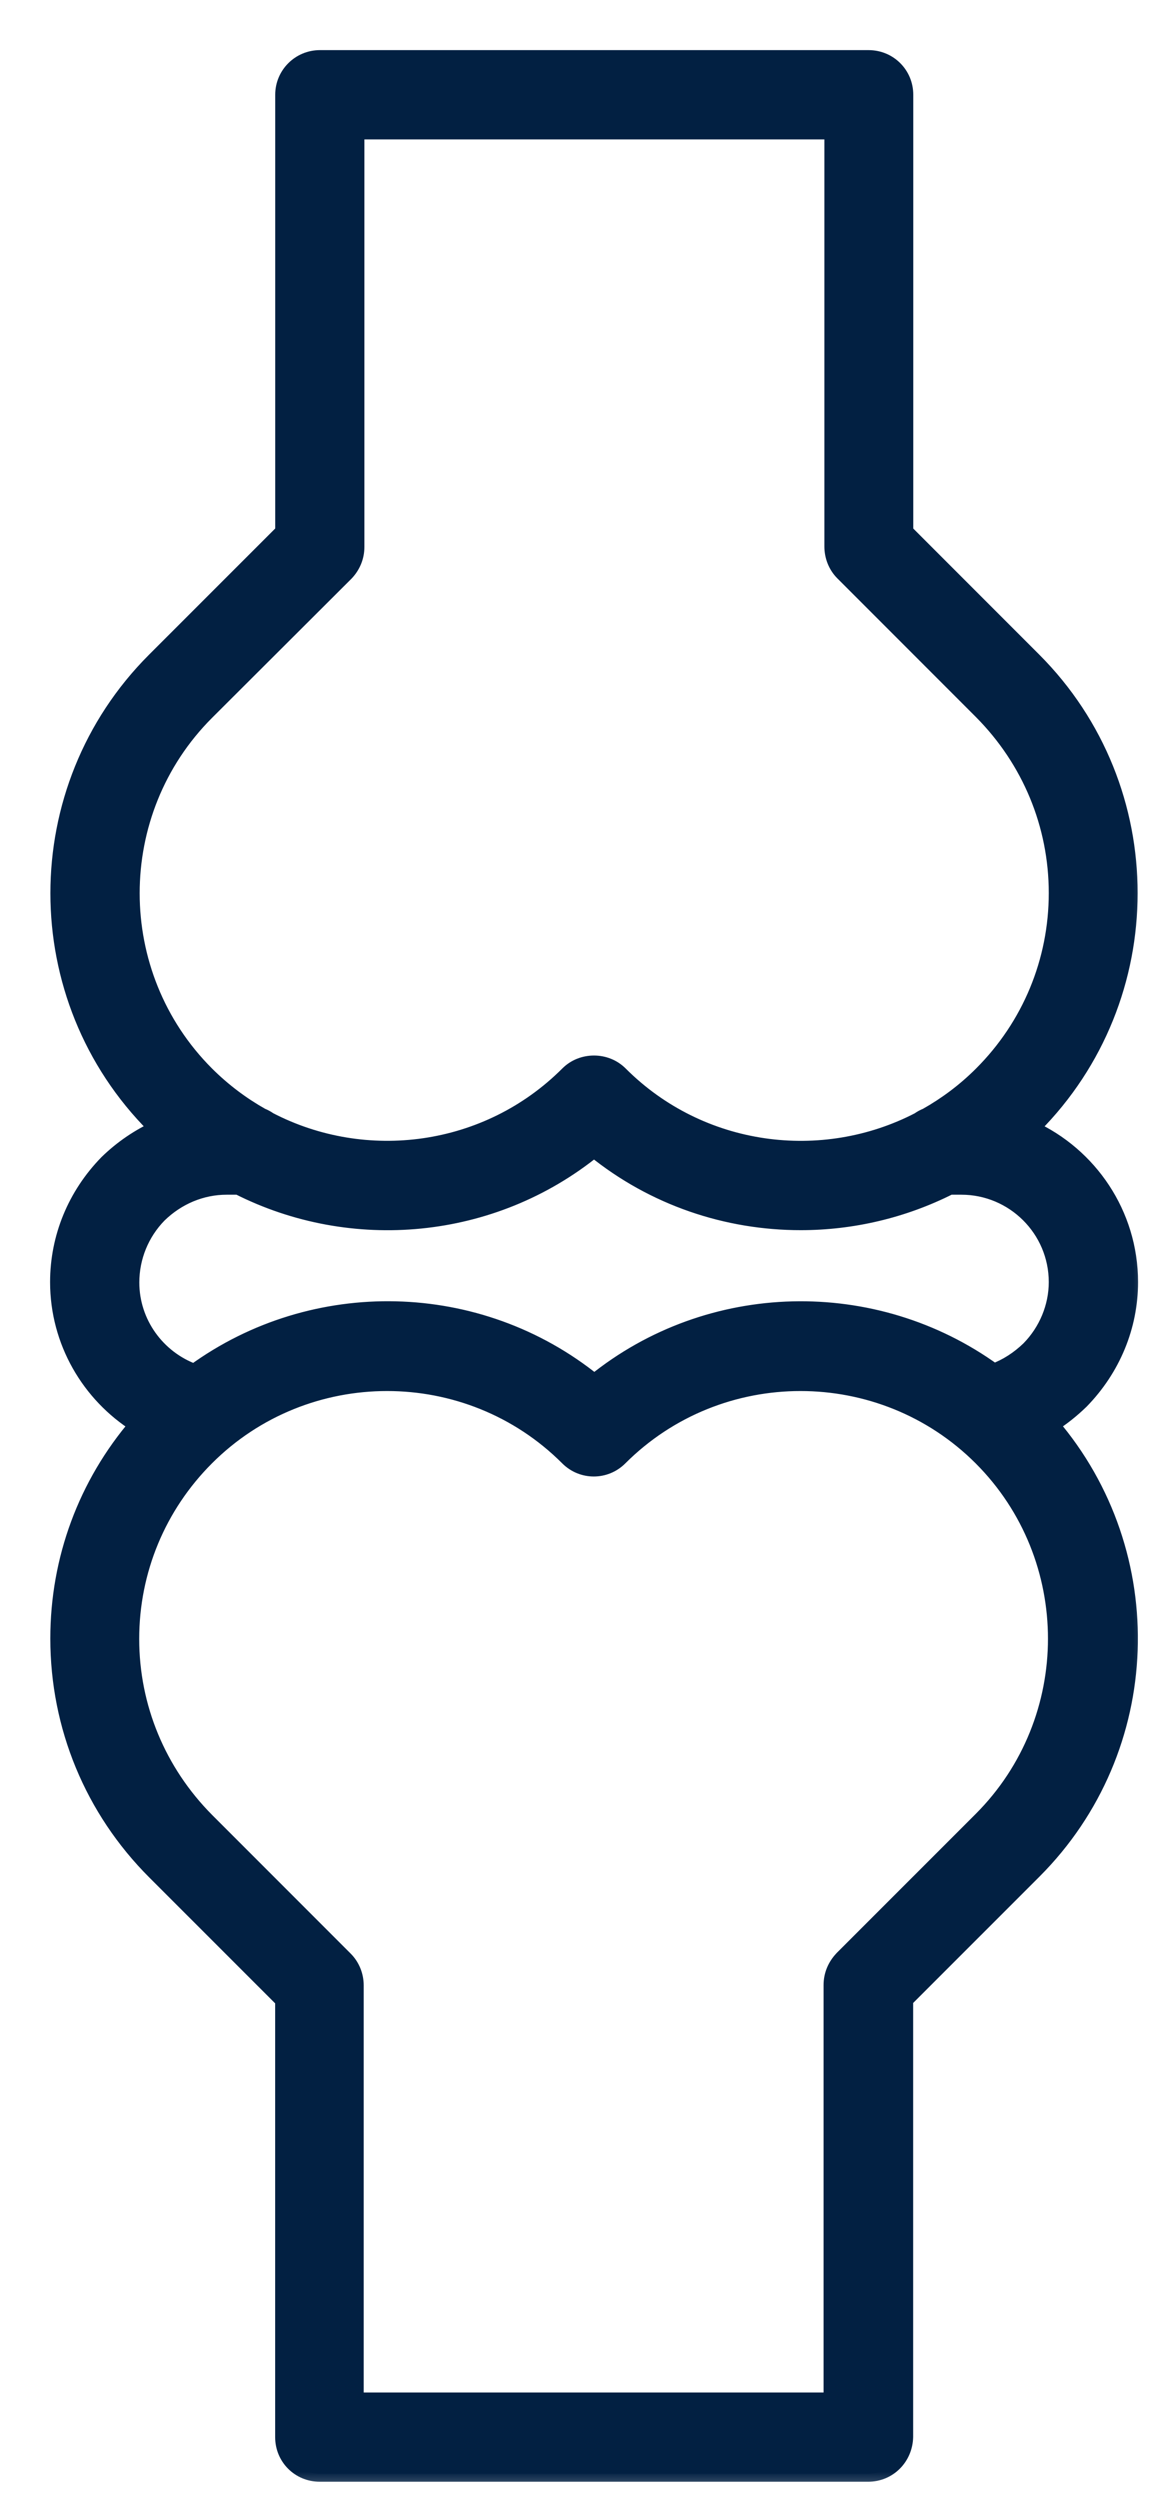 <svg width="20" height="43" viewBox="0 0 20 43" fill="none" xmlns="http://www.w3.org/2000/svg">
<mask id="path-1-outside-1_5862_209" maskUnits="userSpaceOnUse" x="0" y="0" width="20" height="43" fill="black">
<rect fill="white" width="20" height="43"></rect>
<path d="M14.95 1C15.301 1 15.58 1.279 15.58 1.63V9.147L17.787 11.354C19.994 13.562 19.994 17.158 17.787 19.372C17.773 19.386 17.758 19.398 17.744 19.411C18.749 19.868 19.449 20.881 19.449 22.052C19.449 22.811 19.15 23.538 18.605 24.097C18.444 24.252 18.272 24.388 18.091 24.503C19.992 26.724 19.894 30.078 17.792 32.181L15.578 34.395V41.912C15.572 42.269 15.293 42.548 14.942 42.548H5.503C5.153 42.548 4.874 42.269 4.874 41.919V34.4L2.666 32.193C1.595 31.122 1.005 29.694 1.005 28.182C1.005 26.819 1.485 25.53 2.363 24.505C1.537 23.985 1 23.072 1 22.052C1 21.286 1.299 20.559 1.844 20.001C2.102 19.749 2.394 19.552 2.708 19.41C2.693 19.395 2.676 19.381 2.661 19.365C0.454 17.158 0.454 13.569 2.661 11.361L4.875 9.147V1.63C4.875 1.279 5.161 1 5.505 1H14.95ZM16.891 25.072C15.177 23.358 12.379 23.359 10.665 25.072C10.418 25.319 10.022 25.319 9.775 25.072C8.062 23.359 5.264 23.358 3.55 25.072C2.719 25.903 2.258 27.014 2.258 28.189C2.258 29.363 2.719 30.474 3.55 31.311L5.938 33.7C6.055 33.817 6.121 33.98 6.121 34.148V41.289H14.313V34.142C14.313 33.973 14.378 33.817 14.495 33.693L16.891 31.298C18.604 29.584 18.604 26.786 16.891 25.072ZM10.225 19.768C8.471 21.188 6.057 21.401 4.103 20.41H3.901C3.467 20.41 3.051 20.585 2.733 20.896C2.428 21.208 2.26 21.624 2.26 22.059C2.26 22.756 2.705 23.365 3.345 23.598C5.399 22.105 8.239 22.162 10.229 23.773C12.217 22.164 15.052 22.105 17.105 23.592C17.328 23.51 17.536 23.376 17.716 23.201C18.014 22.896 18.189 22.48 18.189 22.052C18.189 21.143 17.449 20.41 16.547 20.41H16.347C15.543 20.816 14.662 21.02 13.782 21.02C12.516 21.02 11.257 20.605 10.225 19.768ZM6.134 9.407C6.134 9.576 6.069 9.731 5.952 9.854L3.551 12.25C1.837 13.964 1.837 16.762 3.551 18.476C3.84 18.765 4.161 19.004 4.501 19.195C4.547 19.214 4.59 19.238 4.63 19.266C6.288 20.127 8.388 19.864 9.776 18.476C9.9 18.352 10.062 18.294 10.224 18.294C10.386 18.294 10.549 18.353 10.672 18.477C12.059 19.864 14.157 20.127 15.815 19.268C15.856 19.238 15.901 19.214 15.948 19.195C16.288 19.004 16.609 18.765 16.898 18.477C17.728 17.646 18.189 16.535 18.189 15.36C18.189 14.185 17.728 13.075 16.898 12.237L14.509 9.849C14.392 9.732 14.327 9.569 14.327 9.4V2.26H6.134V9.407Z"></path>
</mask>
<path d="M14.95 1C15.301 1 15.58 1.279 15.58 1.63V9.147L17.787 11.354C19.994 13.562 19.994 17.158 17.787 19.372C17.773 19.386 17.758 19.398 17.744 19.411C18.749 19.868 19.449 20.881 19.449 22.052C19.449 22.811 19.15 23.538 18.605 24.097C18.444 24.252 18.272 24.388 18.091 24.503C19.992 26.724 19.894 30.078 17.792 32.181L15.578 34.395V41.912C15.572 42.269 15.293 42.548 14.942 42.548H5.503C5.153 42.548 4.874 42.269 4.874 41.919V34.4L2.666 32.193C1.595 31.122 1.005 29.694 1.005 28.182C1.005 26.819 1.485 25.53 2.363 24.505C1.537 23.985 1 23.072 1 22.052C1 21.286 1.299 20.559 1.844 20.001C2.102 19.749 2.394 19.552 2.708 19.41C2.693 19.395 2.676 19.381 2.661 19.365C0.454 17.158 0.454 13.569 2.661 11.361L4.875 9.147V1.63C4.875 1.279 5.161 1 5.505 1H14.95ZM16.891 25.072C15.177 23.358 12.379 23.359 10.665 25.072C10.418 25.319 10.022 25.319 9.775 25.072C8.062 23.359 5.264 23.358 3.55 25.072C2.719 25.903 2.258 27.014 2.258 28.189C2.258 29.363 2.719 30.474 3.55 31.311L5.938 33.7C6.055 33.817 6.121 33.98 6.121 34.148V41.289H14.313V34.142C14.313 33.973 14.378 33.817 14.495 33.693L16.891 31.298C18.604 29.584 18.604 26.786 16.891 25.072ZM10.225 19.768C8.471 21.188 6.057 21.401 4.103 20.41H3.901C3.467 20.41 3.051 20.585 2.733 20.896C2.428 21.208 2.26 21.624 2.26 22.059C2.26 22.756 2.705 23.365 3.345 23.598C5.399 22.105 8.239 22.162 10.229 23.773C12.217 22.164 15.052 22.105 17.105 23.592C17.328 23.51 17.536 23.376 17.716 23.201C18.014 22.896 18.189 22.48 18.189 22.052C18.189 21.143 17.449 20.41 16.547 20.41H16.347C15.543 20.816 14.662 21.02 13.782 21.02C12.516 21.02 11.257 20.605 10.225 19.768ZM6.134 9.407C6.134 9.576 6.069 9.731 5.952 9.854L3.551 12.25C1.837 13.964 1.837 16.762 3.551 18.476C3.84 18.765 4.161 19.004 4.501 19.195C4.547 19.214 4.59 19.238 4.63 19.266C6.288 20.127 8.388 19.864 9.776 18.476C9.9 18.352 10.062 18.294 10.224 18.294C10.386 18.294 10.549 18.353 10.672 18.477C12.059 19.864 14.157 20.127 15.815 19.268C15.856 19.238 15.901 19.214 15.948 19.195C16.288 19.004 16.609 18.765 16.898 18.477C17.728 17.646 18.189 16.535 18.189 15.36C18.189 14.185 17.728 13.075 16.898 12.237L14.509 9.849C14.392 9.732 14.327 9.569 14.327 9.4V2.26H6.134V9.407Z" fill="#022042"></path>
<path d="M15.58 9.147H15.442V9.205L15.482 9.245L15.58 9.147ZM17.787 11.354L17.689 11.452L17.787 11.354ZM17.787 19.372L17.885 19.47L17.885 19.47L17.787 19.372ZM17.744 19.411L17.648 19.312L17.502 19.453L17.687 19.537L17.744 19.411ZM19.449 22.052H19.588V22.052L19.449 22.052ZM18.605 24.097L18.701 24.196L18.704 24.193L18.605 24.097ZM18.091 24.503L18.017 24.386L17.882 24.472L17.986 24.593L18.091 24.503ZM17.792 32.181L17.89 32.279L17.89 32.279L17.792 32.181ZM15.578 34.395L15.48 34.297L15.44 34.337V34.395H15.578ZM15.578 41.912L15.717 41.915V41.912H15.578ZM5.503 42.548L5.503 42.686H5.503V42.548ZM4.874 41.919H4.736V41.919L4.874 41.919ZM4.874 34.4H5.013V34.343L4.972 34.302L4.874 34.4ZM2.666 32.193L2.568 32.291L2.568 32.291L2.666 32.193ZM1.005 28.182L0.866 28.182V28.182H1.005ZM2.363 24.505L2.468 24.595L2.573 24.473L2.437 24.388L2.363 24.505ZM1 22.052L0.862 22.052V22.052H1ZM1.844 20.001L1.747 19.902L1.745 19.904L1.844 20.001ZM2.708 19.41L2.765 19.536L2.95 19.453L2.805 19.311L2.708 19.41ZM2.661 19.365L2.563 19.463L2.563 19.463L2.661 19.365ZM2.661 11.361L2.563 11.263L2.563 11.263L2.661 11.361ZM4.875 9.147L4.973 9.245L5.013 9.205V9.147H4.875ZM16.891 25.072L16.989 24.974L16.989 24.974L16.891 25.072ZM10.665 25.072L10.567 24.974L10.567 24.974L10.665 25.072ZM9.775 25.072L9.873 24.974L9.873 24.974L9.775 25.072ZM3.55 25.072L3.452 24.974L3.452 24.974L3.55 25.072ZM2.258 28.189L2.119 28.189V28.189H2.258ZM3.55 31.311L3.451 31.409L3.452 31.41L3.55 31.311ZM5.938 33.7L5.841 33.798L5.938 33.7ZM6.121 41.289H5.983V41.428H6.121V41.289ZM14.313 41.289V41.428H14.452V41.289H14.313ZM14.495 33.693L14.397 33.595L14.395 33.598L14.495 33.693ZM16.891 31.298L16.989 31.396L16.989 31.396L16.891 31.298ZM10.225 19.768L10.312 19.66L10.225 19.589L10.137 19.66L10.225 19.768ZM4.103 20.41L4.165 20.287L4.136 20.272H4.103V20.41ZM3.901 20.41V20.272H3.901L3.901 20.41ZM2.733 20.896L2.636 20.797L2.634 20.8L2.733 20.896ZM2.26 22.059L2.121 22.059V22.059H2.26ZM3.345 23.598L3.297 23.728L3.367 23.753L3.426 23.71L3.345 23.598ZM10.229 23.773L10.142 23.881L10.229 23.952L10.317 23.881L10.229 23.773ZM17.105 23.592L17.024 23.704L17.084 23.747L17.154 23.722L17.105 23.592ZM17.716 23.201L17.812 23.3L17.815 23.298L17.716 23.201ZM18.189 22.052H18.328V22.052L18.189 22.052ZM16.347 20.41V20.272H16.314L16.284 20.287L16.347 20.41ZM13.782 21.02V21.159H13.782L13.782 21.02ZM6.134 9.407L6.272 9.407V9.407H6.134ZM5.952 9.854L6.05 9.953L6.053 9.95L5.952 9.854ZM3.551 12.25L3.453 12.152L3.453 12.152L3.551 12.25ZM3.551 18.476L3.453 18.573L3.453 18.573L3.551 18.476ZM4.501 19.195L4.433 19.316L4.441 19.321L4.45 19.324L4.501 19.195ZM4.63 19.266L4.55 19.379L4.558 19.384L4.566 19.389L4.63 19.266ZM9.776 18.476L9.678 18.378L9.678 18.378L9.776 18.476ZM10.224 18.294V18.155H10.224L10.224 18.294ZM10.672 18.477L10.574 18.575L10.574 18.575L10.672 18.477ZM15.815 19.268L15.879 19.39L15.888 19.386L15.896 19.38L15.815 19.268ZM15.948 19.195L15.999 19.324L16.008 19.321L16.016 19.316L15.948 19.195ZM16.898 18.477L16.995 18.575L16.995 18.575L16.898 18.477ZM18.189 15.36L18.328 15.36V15.36H18.189ZM16.898 12.237L16.996 12.14L16.995 12.139L16.898 12.237ZM14.509 9.849L14.607 9.751L14.509 9.849ZM14.327 2.26H14.466V2.121H14.327V2.26ZM6.134 2.26V2.121H5.995V2.26H6.134ZM14.95 1V1.138C15.224 1.138 15.442 1.356 15.442 1.63H15.58H15.719C15.719 1.203 15.377 0.862 14.95 0.862V1ZM15.58 1.63H15.442V9.147H15.58H15.719V1.63H15.58ZM15.58 9.147L15.482 9.245L17.689 11.452L17.787 11.354L17.885 11.257L15.678 9.05L15.58 9.147ZM17.787 11.354L17.689 11.452C19.842 13.605 19.842 17.115 17.689 19.274L17.787 19.372L17.885 19.47C20.146 17.202 20.146 13.518 17.885 11.257L17.787 11.354ZM17.787 19.372L17.689 19.274C17.686 19.277 17.682 19.281 17.674 19.287C17.668 19.293 17.658 19.302 17.648 19.312L17.744 19.411L17.841 19.51C17.845 19.507 17.849 19.503 17.857 19.496C17.864 19.49 17.874 19.481 17.885 19.47L17.787 19.372ZM17.744 19.411L17.687 19.537C18.645 19.973 19.311 20.937 19.311 22.052L19.449 22.052L19.588 22.052C19.587 20.824 18.854 19.764 17.802 19.285L17.744 19.411ZM19.449 22.052H19.311C19.311 22.774 19.026 23.467 18.505 24L18.605 24.097L18.704 24.193C19.273 23.61 19.588 22.848 19.588 22.052H19.449ZM18.605 24.097L18.508 23.997C18.354 24.146 18.19 24.276 18.017 24.386L18.091 24.503L18.165 24.62C18.355 24.5 18.534 24.358 18.701 24.196L18.605 24.097ZM18.091 24.503L17.986 24.593C19.84 26.76 19.744 30.032 17.694 32.083L17.792 32.181L17.89 32.279C20.044 30.125 20.144 26.689 18.196 24.413L18.091 24.503ZM17.792 32.181L17.694 32.083L15.48 34.297L15.578 34.395L15.676 34.492L17.89 32.279L17.792 32.181ZM15.578 34.395H15.44V41.912H15.578H15.717V34.395H15.578ZM15.578 41.912L15.44 41.91C15.434 42.194 15.215 42.409 14.942 42.409V42.548V42.686C15.371 42.686 15.709 42.345 15.717 41.915L15.578 41.912ZM14.942 42.548V42.409H5.503V42.548V42.686H14.942V42.548ZM5.503 42.548L5.503 42.409C5.229 42.409 5.013 42.193 5.013 41.919L4.874 41.919L4.736 41.919C4.736 42.346 5.076 42.686 5.503 42.686L5.503 42.548ZM4.874 41.919H5.013V34.4H4.874H4.736V41.919H4.874ZM4.874 34.4L4.972 34.302L2.764 32.095L2.666 32.193L2.568 32.291L4.776 34.498L4.874 34.4ZM2.666 32.193L2.764 32.095C1.719 31.05 1.143 29.657 1.143 28.182H1.005H0.866C0.866 29.731 1.471 31.194 2.568 32.291L2.666 32.193ZM1.005 28.182L1.143 28.182C1.143 26.852 1.611 25.595 2.468 24.595L2.363 24.505L2.258 24.415C1.358 25.465 0.866 26.786 0.866 28.182L1.005 28.182ZM2.363 24.505L2.437 24.388C1.649 23.892 1.138 23.022 1.138 22.052H1H0.862C0.862 23.121 1.424 24.078 2.29 24.622L2.363 24.505ZM1 22.052L1.138 22.052C1.139 21.323 1.423 20.631 1.943 20.098L1.844 20.001L1.745 19.904C1.175 20.488 0.862 21.249 0.862 22.052L1 22.052ZM1.844 20.001L1.941 20.1C2.187 19.86 2.466 19.672 2.765 19.536L2.708 19.41L2.651 19.284C2.323 19.433 2.017 19.639 1.747 19.902L1.844 20.001ZM2.708 19.41L2.805 19.311C2.78 19.287 2.777 19.285 2.759 19.267L2.661 19.365L2.563 19.463C2.575 19.475 2.605 19.503 2.611 19.509L2.708 19.41ZM2.661 19.365L2.759 19.267C0.606 17.114 0.606 13.613 2.759 11.459L2.661 11.361L2.563 11.263C0.302 13.525 0.302 17.202 2.563 19.463L2.661 19.365ZM2.661 11.361L2.759 11.459L4.973 9.245L4.875 9.147L4.777 9.05L2.563 11.263L2.661 11.361ZM4.875 9.147H5.013V1.63H4.875H4.737V9.147H4.875ZM4.875 1.63H5.013C5.013 1.357 5.236 1.138 5.505 1.138V1V0.862C5.085 0.862 4.737 1.202 4.737 1.63H4.875ZM5.505 1V1.138H14.95V1V0.862H5.505V1ZM16.891 25.072L16.989 24.974C15.221 23.206 12.335 23.207 10.567 24.974L10.665 25.072L10.763 25.17C12.423 23.511 15.133 23.511 16.793 25.17L16.891 25.072ZM10.665 25.072L10.567 24.974C10.374 25.167 10.066 25.167 9.873 24.974L9.775 25.072L9.677 25.17C9.978 25.471 10.462 25.471 10.763 25.17L10.665 25.072ZM9.775 25.072L9.873 24.974C8.105 23.207 5.22 23.206 3.452 24.974L3.55 25.072L3.648 25.17C5.307 23.511 8.018 23.511 9.677 25.17L9.775 25.072ZM3.55 25.072L3.452 24.974C2.595 25.831 2.119 26.977 2.119 28.189L2.258 28.189L2.396 28.189C2.396 27.05 2.843 25.975 3.648 25.17L3.55 25.072ZM2.258 28.189H2.119C2.119 29.4 2.595 30.546 3.451 31.409L3.55 31.311L3.648 31.214C2.843 30.402 2.396 29.327 2.396 28.189H2.258ZM3.55 31.311L3.452 31.41L5.841 33.798L5.938 33.7L6.036 33.602L3.648 31.214L3.55 31.311ZM5.938 33.7L5.841 33.798C5.931 33.888 5.983 34.015 5.983 34.148H6.121H6.26C6.26 33.944 6.18 33.746 6.036 33.602L5.938 33.7ZM6.121 34.148H5.983V41.289H6.121H6.26V34.148H6.121ZM6.121 41.289V41.428H14.313V41.289V41.151H6.121V41.289ZM14.313 41.289H14.452V34.142H14.313H14.175V41.289H14.313ZM14.313 34.142H14.452C14.452 34.01 14.502 33.887 14.596 33.789L14.495 33.693L14.395 33.598C14.255 33.746 14.175 33.936 14.175 34.142H14.313ZM14.495 33.693L14.593 33.791L16.989 31.396L16.891 31.298L16.793 31.2L14.397 33.595L14.495 33.693ZM16.891 31.298L16.989 31.396C18.756 29.628 18.756 26.742 16.989 24.974L16.891 25.072L16.793 25.17C18.452 26.83 18.452 29.54 16.793 31.2L16.891 31.298ZM10.225 19.768L10.137 19.66C8.427 21.045 6.072 21.253 4.165 20.287L4.103 20.41L4.04 20.534C6.042 21.548 8.514 21.331 10.312 19.875L10.225 19.768ZM4.103 20.41V20.272H3.901V20.41V20.549H4.103V20.41ZM3.901 20.41L3.901 20.272C3.429 20.272 2.979 20.462 2.636 20.797L2.733 20.896L2.83 20.995C3.124 20.708 3.504 20.549 3.901 20.549L3.901 20.41ZM2.733 20.896L2.634 20.8C2.304 21.137 2.121 21.588 2.121 22.059L2.26 22.059L2.398 22.059C2.398 21.66 2.553 21.279 2.832 20.993L2.733 20.896ZM2.26 22.059H2.121C2.121 22.816 2.604 23.476 3.297 23.728L3.345 23.598L3.392 23.468C2.805 23.254 2.398 22.696 2.398 22.059H2.26ZM3.345 23.598L3.426 23.71C5.43 22.254 8.201 22.309 10.142 23.881L10.229 23.773L10.317 23.666C8.277 22.014 5.368 21.956 3.263 23.486L3.345 23.598ZM10.229 23.773L10.317 23.881C12.255 22.311 15.021 22.254 17.024 23.704L17.105 23.592L17.187 23.48C15.083 21.957 12.179 22.017 10.142 23.666L10.229 23.773ZM17.105 23.592L17.154 23.722C17.395 23.632 17.62 23.488 17.812 23.3L17.716 23.201L17.619 23.102C17.452 23.264 17.261 23.387 17.058 23.462L17.105 23.592ZM17.716 23.201L17.815 23.298C18.138 22.968 18.328 22.517 18.328 22.052H18.189H18.051C18.051 22.443 17.891 22.824 17.617 23.104L17.716 23.201ZM18.189 22.052L18.328 22.052C18.328 21.066 17.525 20.272 16.547 20.272V20.41V20.549C17.373 20.549 18.051 21.22 18.051 22.052L18.189 22.052ZM16.547 20.41V20.272H16.347V20.41V20.549H16.547V20.41ZM16.347 20.41L16.284 20.287C15.5 20.682 14.64 20.882 13.782 20.882L13.782 21.02L13.782 21.159C14.683 21.159 15.585 20.95 16.409 20.534L16.347 20.41ZM13.782 21.02V20.882C12.547 20.882 11.318 20.477 10.312 19.66L10.225 19.768L10.137 19.875C11.195 20.733 12.486 21.159 13.782 21.159V21.02ZM6.134 9.407L5.995 9.407C5.995 9.539 5.945 9.66 5.852 9.759L5.952 9.854L6.053 9.95C6.193 9.802 6.272 9.613 6.272 9.407L6.134 9.407ZM5.952 9.854L5.854 9.756L3.453 12.152L3.551 12.25L3.649 12.348L6.05 9.953L5.952 9.854ZM3.551 12.25L3.453 12.152C1.685 13.92 1.685 16.806 3.453 18.573L3.551 18.476L3.649 18.378C1.989 16.718 1.989 14.008 3.649 12.348L3.551 12.25ZM3.551 18.476L3.453 18.573C3.751 18.872 4.082 19.119 4.433 19.316L4.501 19.195L4.569 19.075C4.239 18.889 3.929 18.657 3.649 18.378L3.551 18.476ZM4.501 19.195L4.45 19.324C4.485 19.338 4.518 19.357 4.55 19.379L4.63 19.266L4.71 19.152C4.662 19.119 4.609 19.089 4.552 19.067L4.501 19.195ZM4.63 19.266L4.566 19.389C6.276 20.276 8.442 20.006 9.874 18.573L9.776 18.476L9.678 18.378C8.334 19.722 6.3 19.977 4.694 19.143L4.63 19.266ZM9.776 18.476L9.874 18.574C9.969 18.479 10.095 18.433 10.224 18.432L10.224 18.294L10.224 18.155C10.028 18.155 9.83 18.226 9.678 18.378L9.776 18.476ZM10.224 18.294V18.432C10.352 18.432 10.479 18.479 10.574 18.575L10.672 18.477L10.77 18.379C10.618 18.227 10.419 18.155 10.224 18.155V18.294ZM10.672 18.477L10.574 18.575C12.006 20.006 14.169 20.277 15.879 19.39L15.815 19.268L15.752 19.145C14.145 19.977 12.113 19.722 10.77 18.379L10.672 18.477ZM15.815 19.268L15.896 19.38C15.928 19.358 15.962 19.339 15.999 19.324L15.948 19.195L15.897 19.067C15.839 19.09 15.785 19.119 15.735 19.155L15.815 19.268ZM15.948 19.195L16.016 19.316C16.367 19.119 16.697 18.872 16.995 18.575L16.898 18.477L16.799 18.379C16.52 18.658 16.21 18.889 15.88 19.075L15.948 19.195ZM16.898 18.477L16.995 18.575C17.852 17.718 18.328 16.572 18.328 15.36L18.189 15.36L18.051 15.36C18.051 16.498 17.605 17.574 16.799 18.379L16.898 18.477ZM18.189 15.36H18.328C18.328 14.148 17.852 13.003 16.996 12.14L16.898 12.237L16.799 12.335C17.605 13.147 18.051 14.222 18.051 15.36H18.189ZM16.898 12.237L16.995 12.139L14.607 9.751L14.509 9.849L14.411 9.947L16.799 12.335L16.898 12.237ZM14.509 9.849L14.607 9.751C14.517 9.661 14.466 9.534 14.466 9.4H14.327H14.189C14.189 9.604 14.267 9.802 14.411 9.947L14.509 9.849ZM14.327 9.4H14.466V2.26H14.327H14.189V9.4H14.327ZM14.327 2.26V2.121H6.134V2.26V2.398H14.327V2.26ZM6.134 2.26H5.995V9.407H6.134H6.272V2.26H6.134Z" fill="#022042" mask="url(#path-1-outside-1_5862_209)"></path>
</svg>
